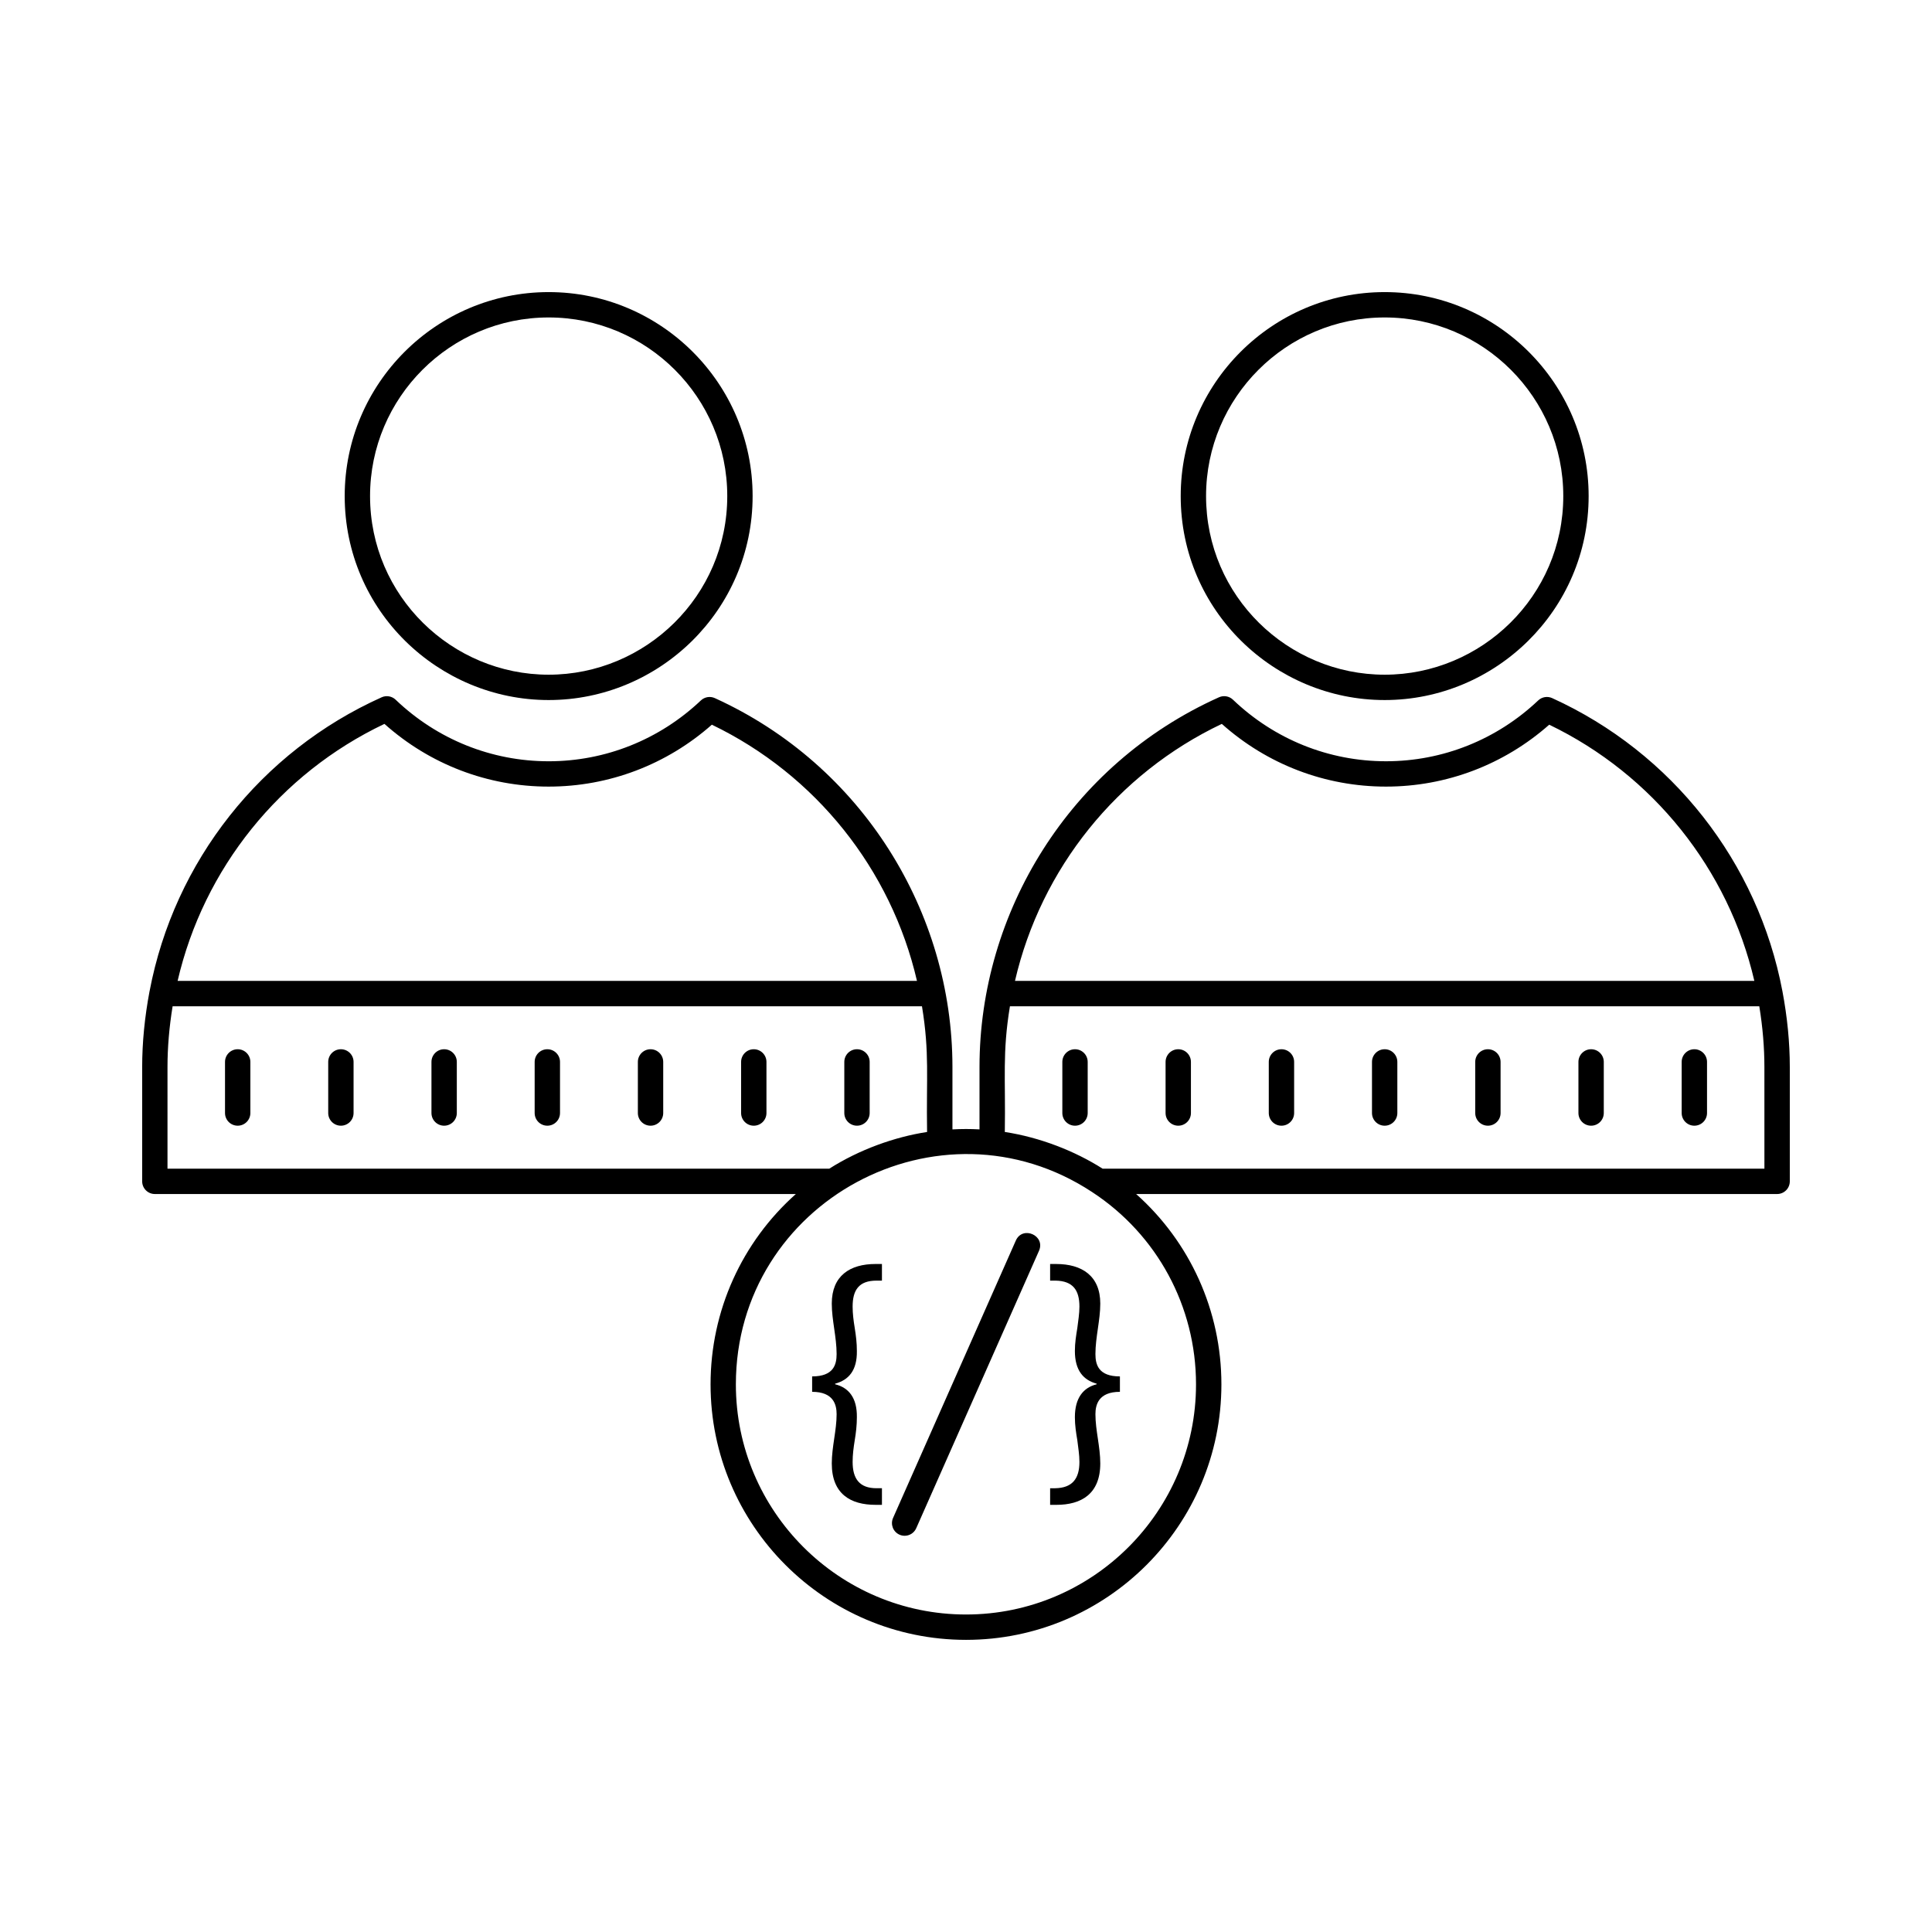 <?xml version="1.0" encoding="UTF-8"?>
<!-- Uploaded to: ICON Repo, www.iconrepo.com, Generator: ICON Repo Mixer Tools -->
<svg fill="#000000" width="800px" height="800px" version="1.1" viewBox="144 144 512 512" xmlns="http://www.w3.org/2000/svg">
 <g>
  <path d="m616.36 406.7v-0.016c-6.481-34.207-29.289-63.246-61.02-77.68-1.242-0.566-2.707-0.324-3.699 0.617-10.977 10.395-25.301 16.121-40.336 16.121-15.148 0-29.555-5.797-40.562-16.32-0.992-0.945-2.461-1.195-3.695-0.637-39.676 17.809-63.469 57.078-63.469 97.969v16.543c-2.398-0.129-4.742-0.129-7.172 0.004v-16.543c0-41.023-23.879-79.969-62.969-97.75-1.238-0.566-2.707-0.324-3.699 0.617-10.977 10.395-25.301 16.121-40.336 16.121-15.148 0-29.555-5.797-40.562-16.32-0.992-0.945-2.461-1.195-3.695-0.637-31.992 14.359-54.984 43.48-61.508 77.898 0 0.008-0.004 0.012-0.008 0.016-1.297 6.867-1.953 13.613-1.953 20.051v30.316c0 1.855 1.504 3.359 3.359 3.359h169.87c-14.285 12.719-22.602 30.934-22.602 50.445 0 37.332 30.371 67.707 67.707 67.707 37.316 0 67.672-30.371 67.672-67.707 0-19.512-8.316-37.727-22.598-50.445h169.87c1.855 0 3.359-1.504 3.359-3.359v-30.316c0-6.438-0.656-13.184-1.953-20.055zm-148.57-70.863c12.027 10.738 27.391 16.621 43.512 16.621 15.992 0 31.266-5.809 43.258-16.406 27.473 13.234 47.492 38.281 54.359 67.895l-195.94 0.004c6.906-29.805 27.094-54.934 54.812-68.113zm-221.91 0c12.027 10.738 27.391 16.621 43.512 16.621 15.992 0 31.266-5.809 43.258-16.406 27.473 13.234 47.492 38.281 54.359 67.895l-195.94 0.004c6.906-29.805 27.094-54.934 54.812-68.113zm-57.492 90.918c0-5.168 0.457-10.562 1.355-16.074h198.59c2.035 12.426 1.121 18.762 1.352 33.305-8.598 1.316-17.938 4.656-25.918 9.727h-175.38zm272.57 84.117c0 33.629-27.344 60.988-60.957 60.988-33.629 0-60.988-27.359-60.988-60.988 0-48.406 54.004-77.52 94.371-50.992 17.266 11.281 27.574 30.344 27.574 50.992zm150.63-57.16h-175.38c-7.348-4.676-16.586-8.301-25.922-9.727 0.23-14.414-0.688-20.859 1.355-33.305h198.59c0.898 5.512 1.352 10.906 1.352 16.074z"/>
  <path d="m593.02 422.06c-1.855 0-3.359 1.504-3.359 3.359v13.543c0 1.855 1.504 3.359 3.359 3.359s3.359-1.504 3.359-3.359v-13.543c-0.004-1.855-1.504-3.359-3.359-3.359z"/>
  <path d="m565.66 422.06c-1.855 0-3.359 1.504-3.359 3.359v13.543c0 1.855 1.504 3.359 3.359 3.359 1.855 0 3.359-1.504 3.359-3.359v-13.543c0-1.855-1.5-3.359-3.359-3.359z"/>
  <path d="m538.31 422.06c-1.855 0-3.359 1.504-3.359 3.359v13.543c0 1.855 1.504 3.359 3.359 3.359 1.855 0 3.359-1.504 3.359-3.359v-13.543c-0.004-1.855-1.504-3.359-3.359-3.359z"/>
  <path d="m510.95 422.06c-1.855 0-3.359 1.504-3.359 3.359v13.543c0 1.855 1.504 3.359 3.359 3.359s3.359-1.504 3.359-3.359v-13.543c0-1.855-1.5-3.359-3.359-3.359z"/>
  <path d="m483.6 422.06c-1.855 0-3.359 1.504-3.359 3.359v13.543c0 1.855 1.504 3.359 3.359 3.359 1.855 0 3.359-1.504 3.359-3.359v-13.543c0-1.855-1.5-3.359-3.359-3.359z"/>
  <path d="m456.25 422.06c-1.855 0-3.359 1.504-3.359 3.359v13.543c0 1.855 1.504 3.359 3.359 3.359s3.359-1.504 3.359-3.359v-13.543c0-1.855-1.504-3.359-3.359-3.359z"/>
  <path d="m428.89 422.06c-1.855 0-3.359 1.504-3.359 3.359v13.543c0 1.855 1.504 3.359 3.359 3.359s3.359-1.504 3.359-3.359v-13.543c0-1.855-1.504-3.359-3.359-3.359z"/>
  <path d="m289.4 329.52c29.312 0 54.051-23.797 54.051-54.055 0-29.805-24.246-54.055-54.051-54.055-29.805 0.004-54.051 24.25-54.051 54.059 0 30.344 24.801 54.051 54.051 54.051zm0-101.39c26.098 0 47.332 21.234 47.332 47.336 0 26.488-21.68 47.336-47.332 47.336-25.629 0-47.332-20.797-47.332-47.336 0-26.102 21.234-47.336 47.332-47.336z"/>
  <path d="m510.95 329.52c29.312 0 54.055-23.797 54.055-54.055 0-29.805-24.25-54.055-54.055-54.055-29.805 0.004-54.051 24.25-54.051 54.059 0 30.34 24.805 54.051 54.051 54.051zm0-101.39c26.102 0 47.336 21.234 47.336 47.336 0 26.488-21.684 47.336-47.336 47.336-25.621 0-47.332-20.797-47.332-47.336 0-26.102 21.234-47.336 47.332-47.336z"/>
  <path d="m371.11 442.32c1.855 0 3.359-1.504 3.359-3.359v-13.543c0-1.855-1.504-3.359-3.359-3.359s-3.359 1.504-3.359 3.359v13.543c0 1.855 1.5 3.359 3.359 3.359z"/>
  <path d="m343.76 422.06c-1.855 0-3.359 1.504-3.359 3.359v13.543c0 1.855 1.504 3.359 3.359 3.359 1.855 0 3.359-1.504 3.359-3.359v-13.543c-0.004-1.855-1.504-3.359-3.359-3.359z"/>
  <path d="m316.4 422.06c-1.855 0-3.359 1.504-3.359 3.359v13.543c0 1.855 1.504 3.359 3.359 3.359 1.855 0 3.359-1.504 3.359-3.359v-13.543c-0.004-1.855-1.504-3.359-3.359-3.359z"/>
  <path d="m289.05 422.06c-1.855 0-3.359 1.504-3.359 3.359v13.543c0 1.855 1.504 3.359 3.359 3.359s3.359-1.504 3.359-3.359v-13.543c-0.004-1.855-1.504-3.359-3.359-3.359z"/>
  <path d="m261.7 422.06c-1.855 0-3.359 1.504-3.359 3.359v13.543c0 1.855 1.504 3.359 3.359 3.359 1.855 0 3.359-1.504 3.359-3.359v-13.543c0-1.855-1.5-3.359-3.359-3.359z"/>
  <path d="m234.34 422.06c-1.855 0-3.359 1.504-3.359 3.359v13.543c0 1.855 1.504 3.359 3.359 3.359 1.855 0 3.359-1.504 3.359-3.359v-13.543c0-1.855-1.5-3.359-3.359-3.359z"/>
  <path d="m206.99 422.06c-1.855 0-3.359 1.504-3.359 3.359v13.543c0 1.855 1.504 3.359 3.359 3.359s3.359-1.504 3.359-3.359v-13.543c0-1.855-1.5-3.359-3.359-3.359z"/>
  <path d="m364.43 489.46c0 2.242 0.32 4.406 0.641 6.648 0.32 2.242 0.641 4.484 0.641 6.727 0 2.805-0.801 5.926-6.488 5.926v4.086c5.688 0 6.488 3.445 6.488 5.926 0 2.16-0.32 4.324-0.641 6.488-0.32 2.16-0.641 4.406-0.641 6.566 0 8.086 4.965 10.969 11.609 10.969h1.684v-4.402h-1.441c-4.484 0-6.328-2.481-6.328-6.969 0-1.922 0.242-3.766 0.562-5.766 0.32-1.922 0.562-3.926 0.562-6.086 0.078-5.125-2.16-7.848-5.766-8.727v-0.16c3.606-0.961 5.844-3.523 5.766-8.648 0-2.16-0.242-4.086-0.562-6.086-0.32-1.922-0.562-3.844-0.562-5.688 0-4.324 1.602-6.887 6.328-6.887h1.441v-4.406h-1.684c-6.801-0.004-11.609 3.121-11.609 10.488z"/>
  <path d="m434.3 502.84c0-2.242 0.324-4.484 0.645-6.727 0.32-2.242 0.641-4.402 0.641-6.648 0-7.367-4.883-10.492-11.691-10.492h-1.602v4.406h1.438c4.648 0.082 6.328 2.562 6.328 6.887 0 1.84-0.32 3.766-0.559 5.688-0.324 2-0.645 3.926-0.645 6.086 0 5.125 2.242 7.688 5.769 8.648v0.16c-3.523 0.879-5.769 3.602-5.769 8.727 0 2.164 0.32 4.164 0.645 6.086 0.238 2 0.559 3.844 0.559 5.766 0 4.484-1.922 6.887-6.406 6.969h-1.359v4.402h1.68c6.566 0 11.613-2.883 11.613-10.969 0-2.164-0.32-4.406-0.641-6.566-0.32-2.16-0.645-4.324-0.645-6.488 0-2.481 0.801-5.926 6.488-5.926v-4.086c-5.688 0.004-6.488-3.121-6.488-5.922z"/>
  <path d="m413.2 472.77-32.531 73.508c-0.75 1.695 0.012 3.68 1.711 4.43 0.441 0.195 0.902 0.289 1.355 0.289 1.289 0 2.519-0.746 3.074-2l32.531-73.508c1.797-4.059-4.34-6.781-6.141-2.719z"/>
 </g>
</svg>